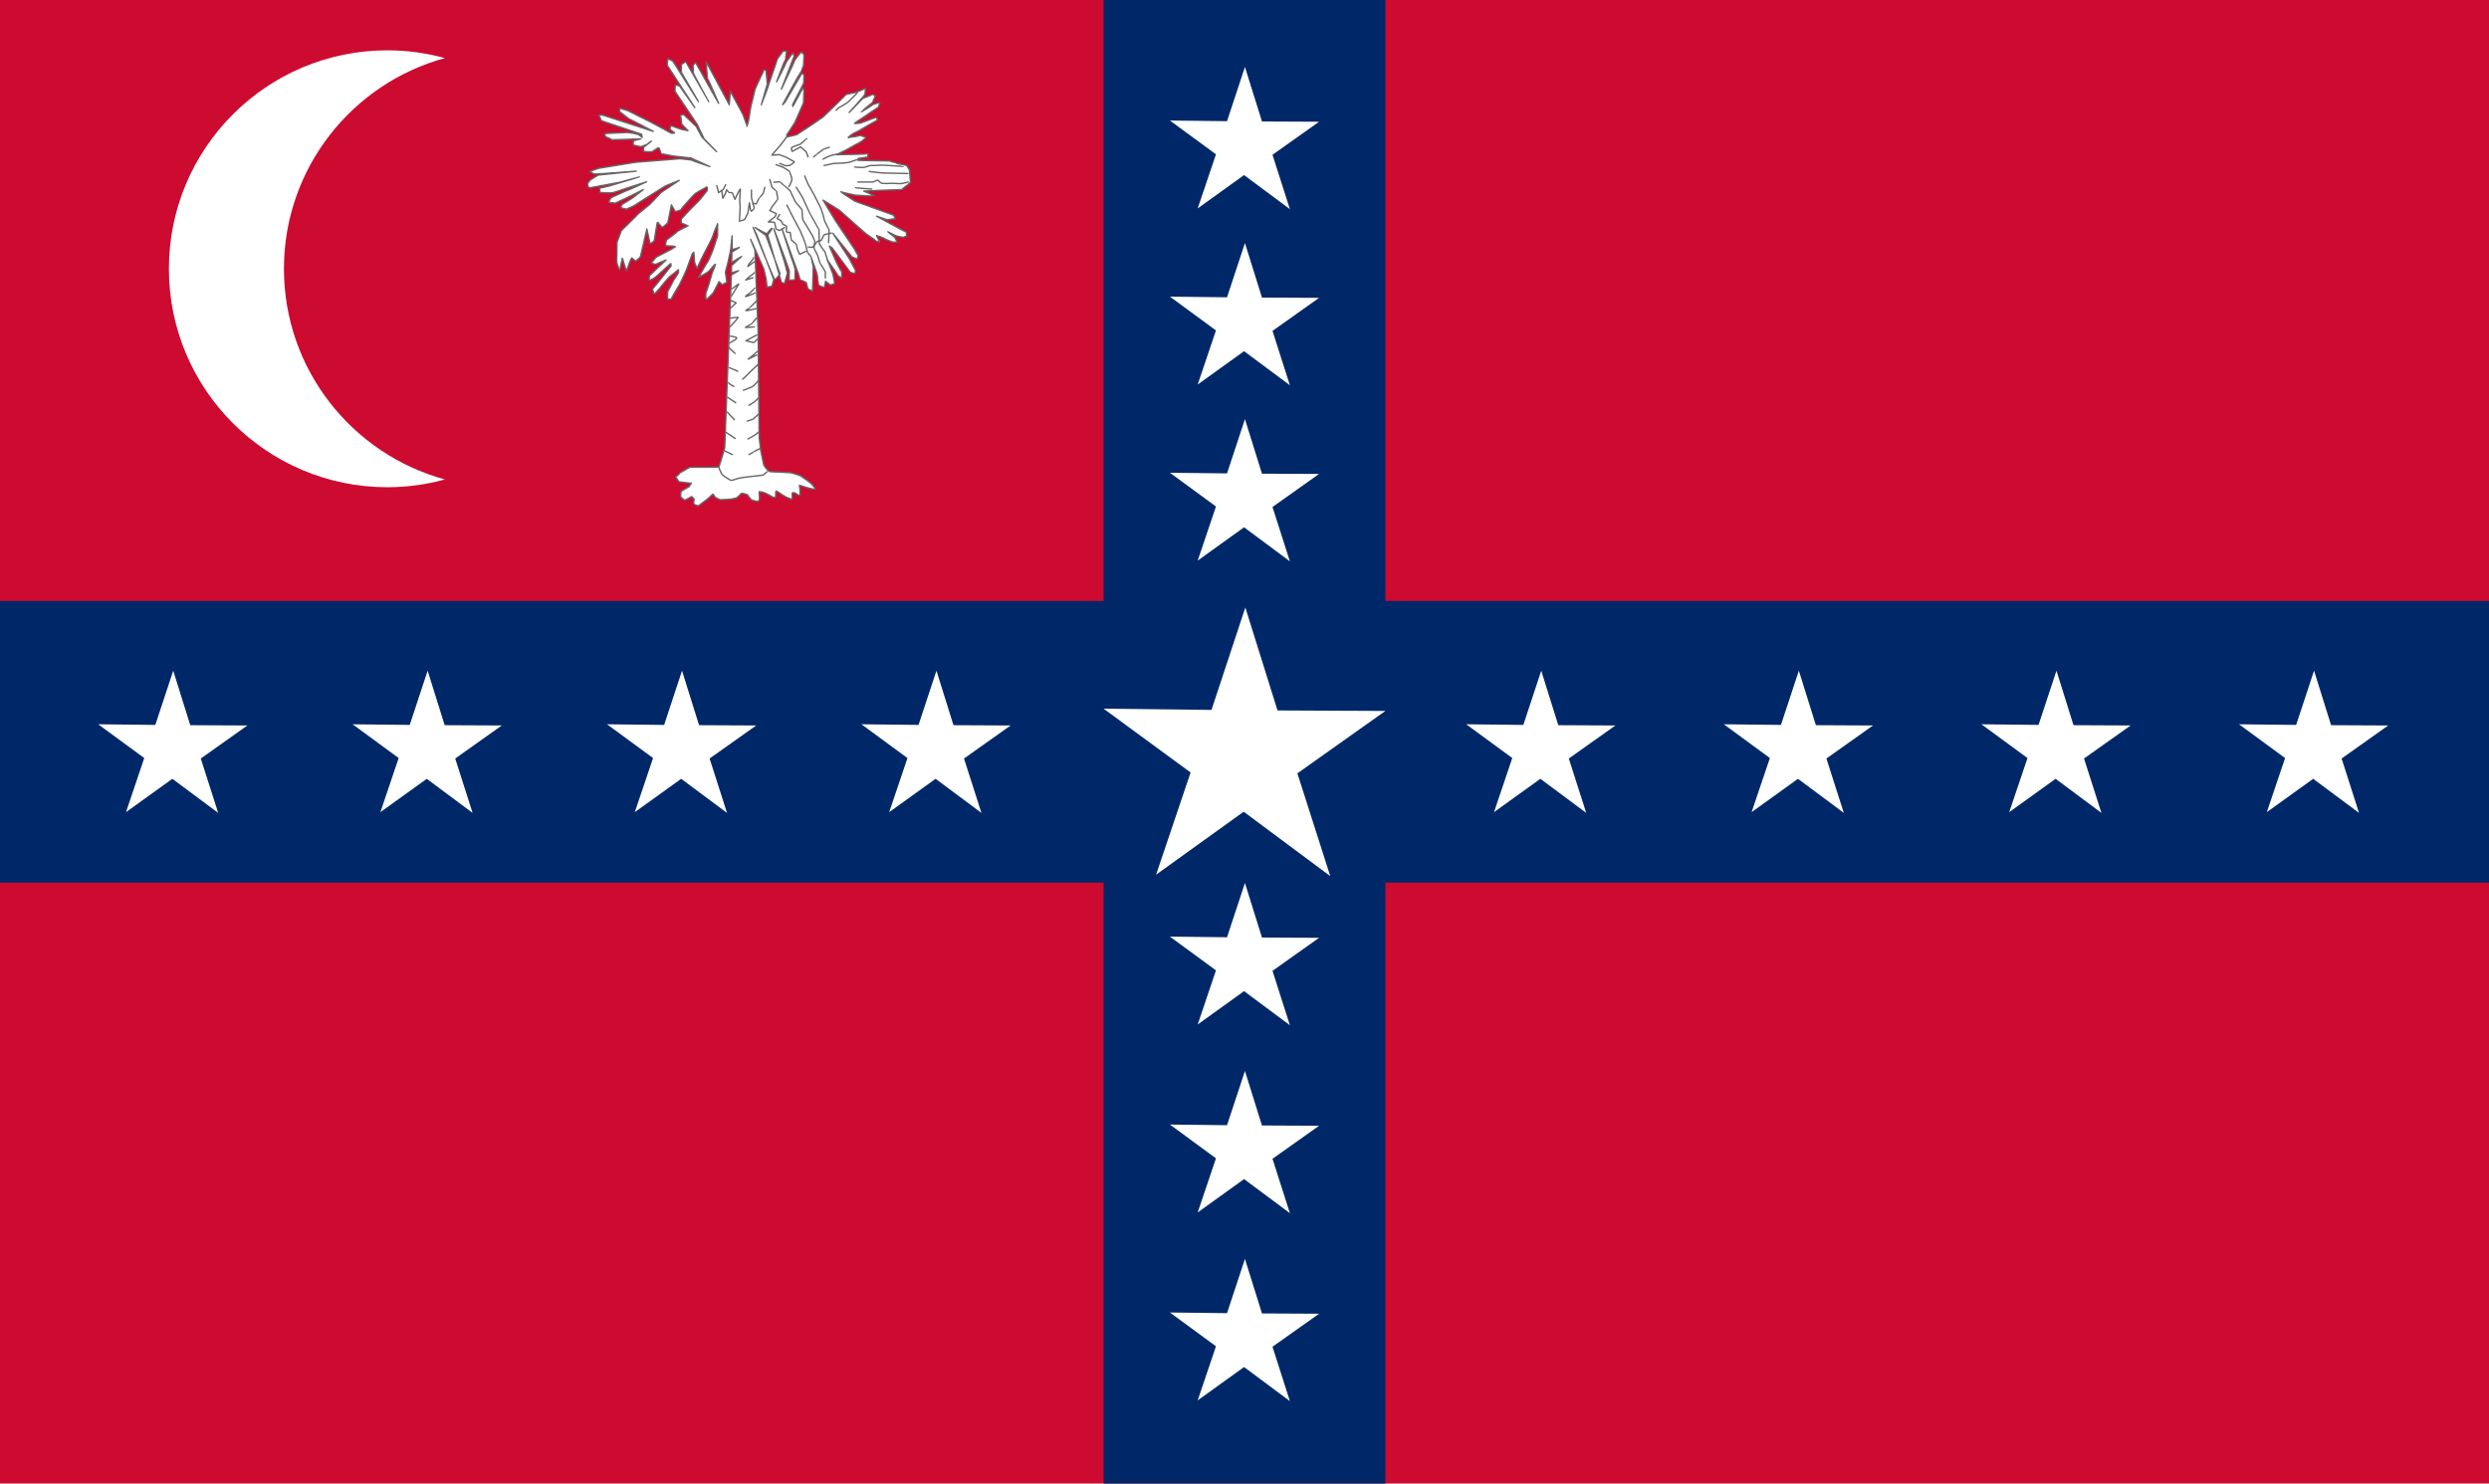 <?xml version="1.0" encoding="utf-8"?>
<!-- Generator: Adobe Illustrator 16.0.3, SVG Export Plug-In . SVG Version: 6.00 Build 0)  -->
<svg version="1.1" xmlns="http://www.w3.org/2000/svg" xmlns:xlink="http://www.w3.org/1999/xlink"
	 width="530px" height="316px" viewBox="0 0 530 316">
<path fill="#CD0A30" d="M0,0h530v316H0V0"/>
<path fill="#002868" d="M0,128h530v60H0V128 M235,0h60v316H235V0"/>
<g fill="#FFF">
	<path d="M274.666,44.551l-9.758-7.261l-9.875,7.104l3.89-11.523l-9.806-7.196l12.163,0.139l3.813-11.55
		l3.628,11.61l12.162,0.058l-9.92,7.037L274.666,44.551z"/>
	<path d="M274.666,82.061l-9.758-7.261l-9.875,7.103l3.89-11.523l-9.806-7.195l12.163,0.138l3.813-11.55
		l3.628,11.61l12.162,0.058l-9.92,7.038L274.666,82.061z"/>
	<path d="M274.666,119.57l-9.758-7.261l-9.875,7.104l3.89-11.525l-9.806-7.195l12.163,0.14l3.813-11.55
		l3.628,11.609l12.162,0.058l-9.92,7.038L274.666,119.57z"/>
	<path d="M274.666,218.373l-9.758-7.263l-9.875,7.104l3.89-11.524l-9.806-7.194l12.163,0.138l3.813-11.55
		l3.628,11.607l12.162,0.06l-9.92,7.038L274.666,218.373z"/>
	<path d="M274.666,258.406l-9.758-7.261l-9.875,7.104l3.89-11.524l-9.806-7.196l12.163,0.14l3.813-11.55
		l3.628,11.608l12.162,0.06l-9.92,7.035L274.666,258.406z"/>
	<path d="M274.666,298.438l-9.758-7.261l-9.875,7.103l3.89-11.522l-9.806-7.196l12.163,0.141l3.813-11.55
		l3.628,11.61l12.162,0.058l-9.92,7.037L274.666,298.438z"/>
	<path d="M208.978,173.146l-9.759-7.261l-9.875,7.103l3.89-11.522l-9.806-7.196l12.163,0.138l3.813-11.55
		l3.627,11.609l12.163,0.059l-9.921,7.037L208.978,173.146z"/>
	<path d="M154.806,173.146l-9.759-7.261l-9.875,7.103l3.89-11.522l-9.807-7.196l12.163,0.138l3.813-11.55
		l3.627,11.609l12.164,0.059l-9.921,7.037L154.806,173.146z"/>
	<path d="M100.634,173.146l-9.759-7.261l-9.874,7.103l3.89-11.522l-9.807-7.196l12.163,0.138l3.813-11.55
		l3.627,11.609l12.164,0.059l-9.921,7.037L100.634,173.146z"/>
	<path d="M46.462,173.146l-9.759-7.261l-9.875,7.103l3.89-11.522l-9.806-7.196l12.163,0.138l3.813-11.55
		l3.627,11.609l12.163,0.059l-9.921,7.037L46.462,173.146z"/>
	<path d="M337.764,173.146l-9.76-7.261l-9.874,7.103l3.89-11.522l-9.807-7.196l12.163,0.138l3.813-11.55
		l3.627,11.609l12.164,0.059l-9.922,7.037L337.764,173.146z"/>
	<path d="M392.616,173.146l-9.759-7.261l-9.875,7.103l3.891-11.522l-9.807-7.196l12.162,0.138l3.813-11.55
		l3.627,11.609l12.163,0.059l-9.921,7.037L392.616,173.146z"/>
	<path d="M447.469,173.146l-9.759-7.261l-9.874,7.103l3.89-11.522l-9.807-7.196l12.163,0.138l3.813-11.55
		l3.629,11.609l12.162,0.059l-9.921,7.037L447.469,173.146z"/>
	<path d="M502.322,173.146l-9.76-7.261l-9.873,7.103l3.89-11.522l-9.807-7.196l12.161,0.138l3.813-11.55
		l3.627,11.609l12.163,0.059l-9.921,7.037L502.322,173.146z"/>
	<path d="M283.258,186.607l-18.433-13.714l-18.65,13.415l7.347-21.768L235,150.948l22.973,0.263l7.203-21.815
		l6.852,21.929L295,151.431l-18.738,13.292L283.258,186.607z"/>
</g>
	<path fill="#FFF" stroke="#666" stroke-width=".3" stroke-linejoin="round" d="M159.077,26.774
		c-0.076-0.149-0.832-2.192-0.832-2.27s-2.724-5.068-2.724-5.068l-0.227,2.875l-4.917-9.152c0,0,0.227,3.556,0.303,3.556
		c0.076,0,2.345,5.296,2.345,5.296l-4.917-8.7l-0.53,0.605c0,0,0.076,1.513,0.076,1.664c0,0.149,3.329,6.277,3.329,6.201
		c0-0.073-4.917-8.622-4.993-8.622c-0.076,0-0.908,0.604-0.908,0.604s0,1.513,0,1.589c0,0.075,3.631,6.278,3.631,6.278l-5.447-8.624
		l-1.059-0.529c0,0-0.151,1.286-0.151,1.361c0,0.076,5.901,9.078,5.901,9.078l-3.253-4.614l-0.908-0.229l-0.076,1.362l4.766,7.111
		l1.438,3.023l2.648,2.726c0,0-3.253-3.178-3.253-3.328c0-0.152-1.059-1.892-1.059-1.968c0-0.075-2.647-2.571-2.647-2.571
		s-0.681,0-0.681,0.075s0.227,1.813,0.227,1.892c0,0.075,1.361,1.438,1.361,1.438s-1.361-0.229-1.74-0.378
		c-0.379-0.151-1.891-0.683-1.891-0.683s-0.303,0.683-0.227,0.756c0.076,0.076,0.908,0.684,0.983,0.759
		c0.076,0.074-0.681,0.149-0.756,0.074c-0.076-0.074-4.312-2.346-4.312-2.346l-4.842-2.421l-1.74-0.529l-0.076,0.683
		c0,0,1.891,1.514,1.967,1.514c0.076,0,5.22,2.723,5.22,2.723l-10.818-3.479h-0.756l0.529,1.21l8.548,2.875l0.152,0.681
		c0,0-0.378-0.302-0.681-0.527c-0.303-0.229-2.118-0.529-2.496-0.529c-0.379,0-4.842,0.227-4.842,0.227s0.151,0.683,0.227,0.683
		c0.076,0,1.21,0.527,1.286,0.604s6.204-0.149,6.204-0.149s-1.589,0.378-1.589,0.452c0,0.075-0.076,0.759,0,0.832
		c0.076,0.075,1.513,0.378,1.589,0.378s1.286-0.451,1.362-0.527c0.075-0.075,0.832-0.683,0.908-0.683
		c0.075,0-1.665,1.286-1.665,1.361c0,0.076-0.076,0.757,0,0.832c0.076,0.076,1.665,0.151,1.815,0.076
		c0.151-0.076,1.438-0.983,1.438-0.908c0,0.076,0.454,1.211,0.454,1.286c0,0.076,1.891,0.379,2.042,0.454s4.312,0.529,4.312,0.529
		l4.009,1.813c0,0-3.783-1.286-3.858-1.361c-0.076-0.073-2.497-0.303-2.497-0.303l-9.457,0.757c0,0-7.792,1.286-7.867,1.286
		c-0.075,0-1.891,0.683-1.891,0.683s0.756,0.452,0.983,0.527s8.927-0.604,8.927-0.604l-8.095,0.832c0,0-1.438,0.905-1.588,0.981
		c-0.151,0.075-0.681,0.832-0.681,0.907c0,0.076,0.151,0.832,0.378,0.832s2.345-0.454,2.497-0.454c0.151,0,4.085-0.756,4.085-0.756
		s4.009-1.135,4.085-1.135c0.076,0-6.506,1.967-6.506,1.967l-1.967,0.454c0,0,0,0.907,0.151,0.907c0.152,0,1.74,0.149,2.421,0.074
		c0.681-0.074,2.421-0.757,2.724-0.832c0.303-0.074,4.69-1.514,4.69-1.514s-4.085,1.894-4.237,1.894
		c-0.151,0-3.328,1.513-3.328,1.513s-0.605,0.981-0.454,0.981s1.286,0.151,1.362,0.151c0.075,0,2.193-1.059,2.27-1.059
		c0.076,0,3.707-1.815,3.707-1.815l-2.345,1.815l-2.194,1.359c0,0-0.302,0.683-0.227,0.683c0.075,0,1.135,0.303,1.135,0.303
		s1.513-0.604,1.815-0.832c0.303-0.228,3.102-1.967,3.102-1.967s3.026-1.894,3.253-2.042c0.227-0.152,3.102-1.287,3.102-1.287
		l-3.858,2.572c0,0-2.27,2.421-2.345,2.496c-0.076,0.074-2.648,2.117-2.723,2.271c-0.076,0.151-3.329,3.253-3.404,3.403
		c-0.076,0.15-0.908,2.421-0.908,2.421s-0.076,3.707-0.076,4.086c0,0.378,0.53,1.813,0.605,1.813s0.605-2.497,0.605-2.497
		s0.832,2.875,0.907,2.648c0.076-0.229,0.984-2.724,1.059-2.724c0.076,0,0.757,0.681,0.832,0.681c0.076,0,0.984-0.681,1.06-0.983
		c0.076-0.302,1.361-5.823,1.361-5.823l0.681,3.102c0,0,0.832-0.303,0.908-0.756c0.076-0.454,0.605-3.935,0.681-3.858
		c0.075,0.075,0.907,1.21,1.059,1.137c0.151-0.076,1.134-0.908,1.134-0.983c0-0.076,0.757-3.782,0.757-3.782l0.832,1.438
		c0,0,1.21-0.304,1.21-0.453c0-0.151,3.026-3.48,3.102-3.48s2.345-1.359,2.421-1.359c0.075,0,0.227,0.604-0.076,0.981
		c-0.303,0.378-1.589,2.042-1.967,2.347c-0.378,0.303-3.404,3.479-3.404,3.556s0,0.832,0,0.832l1.437,0.604
		c0,0-2.193,1.061-2.193,1.137c0,0.074-2.421,1.892-2.421,1.892s-0.303,1.21-0.151,1.21s2.118,0.075,2.118,0.151
		c0,0.074-0.832,0.527-1.059,0.681s-3.177,1.589-3.177,1.664c0,0.076-0.908,1.06-0.908,1.136c0,0.075,0.832,0.378,0.908,0.302
		c0.076-0.073,2.194-0.905,2.194-0.905s-3.556,3.328-3.556,3.402c0,0.075-0.076,0.983,0,0.983s0.983-0.53,1.135-0.605
		c0.151-0.074,3.329-2.948,3.404-3.024c0.076-0.075,0.076,0.529,0.076,0.529l-3.177,4.01c0,0-0.756,0.832-0.756,0.908
		c0,0.073,0.302,1.135,0.378,1.059c0.076-0.075,0.756-0.756,0.983-1.059c0.227-0.305,2.118-2.572,2.27-2.647
		c0.151-0.076,1.891-1.514,1.891-1.514s0,0.604,0,0.682c0,0.075-1.059,1.588-1.059,1.664c0,0.075-1.135,2.118-1.21,2.271
		c-0.075,0.151-0.075,1.663-0.075,1.663s0.832,0.075,0.832-0.074c0-0.15,1.588-2.801,1.74-3.025
		c0.151-0.228,1.513-3.178,1.588-3.479c0.076-0.303,1.059-2.8,1.059-2.949c0-0.151,0.378-0.454,0.378-0.454s0.151,1.589,0.151,1.968
		c0,0.378,0.605,1.664,0.605,1.438c0-0.228,1.06-2.346,1.06-2.346s1.286-2.571,1.437-2.799s0.833-1.664,0.833-1.814
		s0.983-2.496,0.983-2.496v2.57c0,0-0.983,2.95-0.983,3.026c0,0.075-1.06,2.496-1.211,2.646c-0.151,0.151-1.059,1.74-1.059,1.815
		c0,0.076-0.833,1.361-0.833,1.361l0.983-0.529c0,0,1.06-0.604,1.286-0.832c0.227-0.227,1.362-1.664,1.362-1.438
		c0,0.229-0.681,1.739-0.681,1.815c0,0.075-0.756,2.496-0.756,2.571c0,0.076-0.605,1.664-0.605,1.74
		c0,0.073-0.076,1.359,0.076,1.359s1.362-1.21,1.513-1.438c0.152-0.229,1.211-2.347,1.211-2.347s0.605,0.529,0.605,0.605
		c0,0.075,1.059-0.454,1.059-0.454s-0.303-2.118-0.303-2.194c0-0.073,0.454-1.588,0.53-1.966c0.075-0.379,0.454-2.192,0.529-2.421
		c0.076-0.228,0.378-3.556,0.378-3.479c0,0.074,0,3.102,0,3.102s1.74-0.529,1.664-0.529s-1.717,1.061-1.717,1.061l-0.063,2.192
		l2.114-1.282l-2.118,1.967l-0.021,1.533l1.503-0.467l-1.501,0.907c-0.076,0.075-0.089,1.653-0.089,1.729
		c0,0.073-1.36,35.102-1.36,35.102s-1.135,4.009-1.286,4.085c-0.151,0.075-6.127,0-6.203,0.075
		c-0.076,0.076-2.042,1.135-2.042,1.211c0,0.075-0.908,0.832-0.908,0.832s0.605,0.908,0.681,0.983
		c0.076,0.073,2.572,0.378,2.648,0.303c0.076-0.076-0.454,0.756-0.454,0.756s-1.74,0.983-1.74,1.06c0,0.075-0.151,1.062,0,1.211
		c0.151,0.15,0.756,0.683,0.908,0.604c0.151-0.075,1.362-0.756,1.362-0.756l0.529,0.529c0,0-0.151,0.981-0.076,1.059
		c0.076,0.076,0.833,0.53,1.135,0.303c0.303-0.227,1.21-0.981,1.589-1.21c0.378-0.228,1.286-1.211,1.362-1.211
		c0.075,0,0.378,0.605,0.454,0.682c0.076,0.075,0.983,0.529,1.135,0.529c0.152,0,1.21-0.076,1.664-0.076
		c0.454,0,1.513-0.227,1.74-0.303c0.227-0.075,0.983-0.907,1.059-0.982c0.076-0.074,1.21,0.229,1.286,0.304
		c0.076,0.076,0.605,0.981,0.983,1.135c0.378,0.151,1.286,0.303,1.286,0.303s0.302-0.303,0.302-0.757s-0.151-1.36-0.075-1.36
		c0.075,0,0.907,0.15,1.059,0.228c0.151,0.076,1.21,0.53,1.361,0.681c0.151,0.152,0.983,0.53,1.059,0.305
		c0.076-0.229,0-1.361,0.076-1.361s0.757,0.378,0.908,0.529c0.151,0.149,0.983,0.604,1.059,0.682
		c0.076,0.075,1.513,0.681,1.513,0.529c0-0.152,0-1.211,0-1.286c0-0.076,0.529-0.076,0.605,0c0.076,0.075,0.832,0.528,0.984,0.528
		c0.151,0,0.075-0.982,0.075-1.06s-0.151-1.286-0.151-1.211c0,0.076,1.361,0.529,1.664,0.604c0.303,0.074,1.74,0.453,1.74,0.304
		c0-0.151-0.605-0.908-0.832-1.135c-0.227-0.229-1.891-1.438-2.27-1.665c-0.378-0.229-2.118-0.683-2.118-0.683
		s-3.934-0.227-4.388-0.227s-1.286-1.211-1.362-1.438c-0.076-0.227-0.454-2.345-0.529-2.345s-0.454-3.632-0.454-3.632l-0.227-22.771
		l-0.681-17.021l-0.908-2.271c0,0,2.799,6.203,2.799,6.278c0,0.076,0.53,2.194,0.53,2.271c0,0.075,0.151,1.59,0.151,1.59
		l1.059-0.151l0.378-1.438L161.121,50l-0.756-1.589c0,0,4.387,11.118,4.614,11.118s1.135-1.21,1.135-1.21l-3.026-8.17l-2.27-1.665
		c0,0,2.572,1.516,2.572,1.286c0-0.227,0.832-1.135,0.983-1.135s-0.908,1.438-0.908,1.438s2.916,9.938,2.916,9.989
		c0,0.056,0.642,0.431,0.695,0.215c0.053-0.215,0.588-2.031,0.588-2.087c0-0.053-0.642-2.565-0.749-2.835
		c-0.107-0.268-2.14-6.633-2.14-6.633s3.37,8.88,3.316,9.094c-0.053,0.216-0.053,1.767-0.053,1.818s1.23,0,1.23-0.054
		c0-0.055,0.054-1.767,0.054-2.032s-0.375-1.551-0.481-1.712c-0.107-0.16-2.3-7.007-2.3-7.007s3.477,9.468,3.477,9.521
		s0.321,1.229,0.375,1.229c0.054,0,1.284,0.589,1.284,0.589s0.321,1.338,0.428,1.391c0.107,0.056,0.909,0.481,0.909,0.431
		c0-0.056,0.161-5.082,0.161-5.138c0-0.054-0.428-1.979-0.428-1.979s1.283,3.478,1.283,3.638s0.214,2.086,0.268,2.193
		c0.054,0.104,1.23,0.588,1.23,0.535c0-0.056,0.268-1.34,0.268-1.34l1.016,0.805c0,0,0.91-0.214,0.91-0.321
		c0-0.106-0.321-1.926-0.375-2.032c-0.054-0.105-1.177-2.996-1.177-2.996s2.14,3.05,2.193,3.21c0.054,0.16,0.856,0.749,0.856,0.644
		c0-0.107,0.054-1.393-0.053-1.444s-0.963-1.658-1.124-2.032c-0.161-0.375-1.444-3.314-1.444-3.314l0.588,0.374
		c0,0,3.905,5.242,3.958,5.242c0.053,0,0.856,0.268,0.909,0.214c0.054-0.056,0.107-0.805,0.054-0.805c-0.053,0-1.177-2.19-1.23-2.3
		c-0.053-0.104-3.53-5.456-3.53-5.456l4.065,5.028c0,0,1.07,0.479,1.123,0.428c0.054-0.054,0.214-0.642,0.161-0.749
		c-0.053-0.104-0.856-1.551-0.963-1.658c-0.107-0.104-3.691-5.563-3.798-5.67c-0.107-0.105-2.675-4.438-2.675-4.438
		s3.37,2.032,3.584,2.246c0.214,0.214,5.403,4.813,5.563,4.922c0.161,0.104,2.033,1.391,2.033,1.444
		c0,0.053,1.016,0.372,0.963,0.372c-0.054,0-0.749-1.442-0.749-1.442s1.498,0.479,1.658,0.642s1.444,0.589,1.604,0.695
		c0.161,0.105,1.124,0.054,1.124,0.054s-0.481-1.017-0.588-1.067c-0.107-0.056-1.391-1.124-1.391-1.124s1.604,0.803,1.711,0.854
		s1.498,0.32,1.498,0.32s0.695-0.214,0.749-0.269c0.053-0.054,0-0.854-0.107-0.854s-6.259-3.37-6.259-3.37s2.193,0.749,2.247,0.749
		c0.054,0,1.765-0.214,1.765-0.214l-0.374-0.749L182,42.841c0,0-3.156-2.086-3.103-2.033c0.053,0.054,3.049,0.749,3.156,0.749
		c0.107,0,4.226,0.27,4.226,0.214c0-0.054-2.354-1.067-2.354-1.067s3.209-0.161,3.316-0.161c0.107,0,4.814-0.16,4.814-0.16
		s0.749-0.749,0.856-0.749s0.962-0.802,0.962-0.802l-0.214-2.621l-0.588-0.963c0,0-2.407-0.481-2.407-0.535
		s-1.284-0.428-1.284-0.428s-6.9-0.107-6.74-0.161c0.16-0.056,0-0.374,0.107-0.374s2.086-0.321,2.086-0.321
		s-0.053-0.695-0.053-0.642c0,0.053-6.633,0.158-6.633,0.158s1.979-1.017,2.033-1.017c0.054,0,2.621-1.497,2.835-1.551
		c0.214-0.056,1.337-1.019,1.337-1.07s-1.124-0.479-1.177-0.428c-0.053,0.053-2.728,0.479-2.621,0.428s0.856-0.802,1.551-1.069
		c0.695-0.267,3.316-1.926,3.37-1.926c0.053,0,1.391-0.749,1.391-0.803s-0.268-0.535-0.428-0.481
		c-0.161,0.056-3.103,1.179-3.156,1.179c-0.053,0-1.391,0.161-1.391,0.105c0-0.054,2.14-1.442,2.14-1.442s2.835-1.979,2.889-1.979
		c0.053,0,0.535-1.069,0.481-1.069c-0.054,0-1.605,0.43-1.658,0.534c-0.054,0.107-2.3,1.498-2.354,1.498
		c-0.053,0,2.3-2.032,2.354-2.032c0.053,0,0.642-1.391,0.642-1.391s-0.588-0.375-0.588-0.321c0,0.056-2.086,0.855-2.086,0.855
		l-2.888,2.996c0,0,3.37-3.691,3.37-3.905s0.107-1.229,0.107-1.229l-1.979,0.854c0,0-2.086,0.374-2.086,0.428
		c0,0.056-4.868,4.707-4.975,4.814c-0.107,0.104-3.37,2.3-3.37,2.3s-2.246,1.444-2.3,1.498c-0.054,0.054-1.979,0.428-1.979,0.428
		s-0.16-0.535,0-0.589c0.161-0.053,1.605-2.46,1.658-2.514c0.054-0.054,1.819-4.119,1.819-4.119l0.107-2.729l-0.214-0.479
		c0,0-2.14,3.904-2.14,3.958s-0.107-0.374-0.054-0.428c0.054-0.056,2.354-4.547,2.354-4.547l0.053-1.714
		c0,0-0.374-0.479-0.481-0.318c-0.107,0.16-3.53,6.044-3.53,6.044s-0.588,0.694-0.588,0.642c0-0.052,3.905-7.113,3.958-7.113
		c0.053,0,0.481-1.068,0.535-1.282c0.054-0.214,0.107-2.354,0.107-2.354l-0.588-0.534c0,0-1.337,1.604-1.337,1.713
		c0,0.105-2.888,6.204-2.888,6.204s0.267-0.693,0.481-1.229c0.214-0.535,2.247-5.831,2.247-5.831s-0.321-0.749-0.321-0.642
		c0,0.104-1.391,1.871-1.391,2.03c0,0.161-2.033,4.119-2.033,4.119s1.765-4.707,1.819-4.707c0.054,0,0.321-1.766,0.321-1.817
		c0-0.055-0.802-0.106-0.856,0.105c-0.053,0.214-1.07,1.23-1.23,1.872c-0.161,0.642-1.926,5.563-1.926,5.724
		c0,0.161-1.498,3.905-1.444,3.854c0.054-0.053,1.337-4.493,1.337-4.603c0-0.104-0.268-2.835-0.268-2.835s-0.428-0.268-0.428-0.158
		c0,0.104-0.588,1.281-0.588,1.281s-1.338,2.782-1.338,2.942s-0.855,3.478-0.855,3.478l-0.535,3.209l-0.321,1.123v-0.053"/>
<g fill="none" stroke="#666" stroke-width=".3" stroke-linecap="round" stroke-linejoin="round">
	<path d="M152.632,39.525l0.375,1.497c0,0,0.963-0.642,1.016-0.693c0.054-0.056,0.481-0.965,0.481-0.965"/>
	<path d="M153.702,40.648c0,0,0.214,1.553,0.214,1.604s0.535-1.019,0.535-1.019l0.268-0.802c0,0,0.481,0.588,0.535,0.588
		c0.054,0,0.642,0,0.695,0.056c0.054,0.054,0.535,1.391,0.535,1.391l0.642-1.337c0,0,0.535-1.019,0.535-0.963
		c0,0.054-0.161,2.405-0.161,2.461c0,0.053,0.107,1.337,0.107,1.497c0,0.161-0.161,2.94-0.161,2.996
		c0,0.054,1.124-0.375,1.124-0.375l0.695-1.393c0,0,0.321-2.3,0.321-2.191c0,0.105,0.268,1.873,0.321,1.873
		c0.053,0,0.749-0.535,0.695-0.805c-0.054-0.268-0.321-0.909-0.321-0.909"/>
	<path d="M160.014,40.488c0,0,0,1.497,0,1.604c0,0.104,0.268,1.123,0.375,1.177s0.535,0.214,0.642,0.16
		c0.107-0.054,0.535-1.177,0.589-1.177c0.053,0,0.802-0.963,0.909-1.123c0.107-0.16,0.321-1.23,0.321-1.23"/>
	<path d="M163.919,38.24l0.481,1.658c0,0,0.963,0.805,0.963,0.855c0,0.054,0.268,1.604,0.268,1.659
		c0,0.053-1.07,1.391-1.07,1.391l-0.642,1.069l1.391,0.642c0,0-0.214,0.696-0.375,0.749c-0.161,0.054-1.337,1.017-1.337,1.017
		s1.284,0,1.337,0.107c0.053,0.106,0.214,0.963,0.268,1.229c0.053,0.268,0.802,0.479,0.802,0.479l1.07-0.642"/>
	<path d="M166.005,45.676c-0.054,0.16-0.535,0.802-0.535,0.854c0,0.055,0.856,0.481,0.856,0.481l0.375,0.749
		c0,0,0.802,0.374,0.802,0.428c0,0.056-0.107,1.284-0.053,1.284c0.053,0,0.856-0.054,0.856,0.16
		s0.161,1.444,0.214,1.498s1.07,0.854,1.07,0.963c0,0.106,0.268,1.177,0.268,1.177l0.428,0.909l1.284-0.642"/>
	<path d="M172.692,54.662c-0.054-0.056-0.749-0.909-0.749-0.909s-0.428-1.712-0.428-1.818
		c0-0.105-1.017-2.566-1.124-2.782c-0.107-0.214-2.3-4.277-2.3-4.386c0-0.105-0.535-1.07-0.535-1.07"/>
	<path d="M164.775,38.829c0,0,1.23-0.107,1.284-0.107c0.054,0,0.856,0.803,0.91,0.803c0.053,0,1.391,1.123,1.391,1.283
		c0,0.161,0.856,1.819,0.963,2.086c0.107,0.27,1.391,1.605,1.444,1.819c0.053,0.214,0.107,1.926,0.161,2.032
		c0.053,0.105,1.979,3.264,2.033,3.368c0.053,0.107,0.535,1.179,0.535,1.23s-0.161,1.498-0.161,1.552
		c0,0.055,0.696,1.283,0.749,1.443c0.054,0.161,0.535,1.873,0.642,1.926c0.107,0.054,1.016,1.552,1.016,1.712
		s0,1.23,0,1.23"/>
	<path d="M172.104,52.576c0,0.054,0.909,0.104,0.909,0.104l1.07-1.283l0.749-0.161l0.642-1.229l1.552-0.375"/>
	<path d="M169.536,39.899c0.054,0.056,1.177,1.818,1.284,2.033c0.107,0.214,1.551,3.316,1.551,3.369
		c0,0.054,2.033,3.584,2.033,3.638c0,0.056,0,2.891,0.106,3.104c0.107,0.214,1.124,1.552,1.177,1.658
    c0.053,0.105,0.481,1.604,0.481,1.604"/>
	<path d="M176.436,51.667c0.054-0.431,0.107-2.675,0.107-2.729c0-0.054-1.07-1.926-1.07-2.3
		c0-0.375-0.802-2.675-0.909-2.782c-0.107-0.104-1.337-2.674-1.444-2.779c-0.107-0.106-0.695-1.339-0.855-1.498
		c-0.161-0.16-0.91-2.086-0.91-2.086"/>
	<path d="M167.985,39.739c0.16-0.105,0.642-1.282,0.642-1.552c0-0.268-0.481-1.658-0.535-1.712
		c-0.053-0.053-1.337-0.854-1.337-0.854l-1.498-0.535"/>
	<path d="M166.059,34.817l1.177,0.481c0,0,0.909-0.053,0.963-0.053c0.053,0,1.069-0.805,0.963-0.805
		c-0.107,0-1.659-0.907-1.659-0.907s-1.551-0.591-1.604-0.591
		c-0.054,0-1.551,0.107-1.551,0.107s1.819-2.087,1.979-2.301c0.161-0.214,1.284-1.712,1.284-1.712"/>
	<path d="M171.783,29.521c-0.054,0-1.23,1.124-1.337,1.177c-0.107,0.056-1.873,0.591-1.926,0.805
		s0.161,0.749,0.161,0.749l1.818-0.963c0,0,0.856,0.803,1.07,0.963
		c0.214,0.16,0.481,1.177,0.481,1.177"/>
	<path d="M176.597,31.393c-0.214,0-1.23,0.375-1.284,0.429c-0.054,0.055-1.337,0.965-1.337,1.019
		c0,0.053-0.749,0.534-0.749,0.588"/>
	<path d="M182.16,39.952c0,0.104,3.477,0.318,3.477,0.318"/>
	<path d="M182.695,38.776c0.321,0,3.103,0,3.156,0c0.053,0,1.07-0.479,1.124-0.375c0.053,0.107,0.535,0.535,0.802,0.645
		c0.268,0.104,2.193,0,2.3,0s1.551,0.104,1.926,0.053s1.391-0.32,1.391-0.32"/>
	<path d="M185.102,36.529c0.107,0,2.46,0.321,2.835,0.321s2.621,0.054,2.835,0.054s2.567,0.055,2.567,0.055"/>
	<path d="M182,35.566c0.054,0.056,1.284,0.107,1.765,0.107s1.391-0.481,1.819-0.428
		c0.428,0.053,2.033-0.107,2.568-0.056c0.535,0.056,4.172,0.214,4.172,0.27"/>
	<path d="M175.473,35.245c0.214,0,1.873-0.431,2.086-0.431s2.782-0.104,3.156-0.214c0.375-0.104,1.765-0.588,1.765-0.588"/>
	<path d="M175.259,33.907c0.214-0.16,1.498-0.749,1.766-0.805c0.267-0.053,1.391-0.318,1.391-0.267"/>
	<path d="M182.534,19.785c-0.267,0.375-1.872,1.817-1.979,1.979c-0.107,0.16-1.819,1.069-1.926,1.177
		c-0.107,0.106-0.588,0.535-0.588,0.535"/>
	<path d="M155.896,61.51c0.107-0.054,1.604-1.284,1.391-0.963c-0.214,0.32-1.551,2.514-1.551,2.514"/>
	<path d="M155.682,64.024c0.106,0.056,1.069,0.481,1.069,0.481l-1.391,1.284"/>
	<path d="M155.574,67.768c0.161,0,1.712-0.32,1.605-0.104c-0.107,0.214-1.712,1.926-1.712,1.926"/>
	<path d="M155.36,71.566c0.054,0.056,1.658,0.161,1.498,0.481c-0.161,0.321-1.552,1.017-1.552,1.07"/>
	<path d="M155.2,73.92c0.053,0.318,1.498,1.442,1.444,1.442"/>
	<path d="M155.253,78.306c0.053,0,1.819,0.749,1.819,0.749"/>
	<path d="M155.146,81.516c0.054,0.27,1.123,0.802,1.123,0.802"/>
	<path d="M154.933,84.618l1.712,1.177"/>
	<path d="M154.879,87.775c0.107,0.214,1.498,1.604,1.498,1.604"/>
	<path d="M154.558,92.054c0.053,0.054,1.979,1.337,1.979,1.337"/>
	<path d="M154.13,95.906c0.107,0.106,1.819,0.909,1.819,0.909"/>
	<path d="M153.061,99.49c0,0.269,0.481,1.069,0.481,1.229c0,0.161,0.535,0.643,0.695,0.749
		c0.16,0.107,1.284,0.856,1.498,0.856c0.214,0,1.391-0.431,1.658-0.481c0.268-0.054,2.033-0.321,2.3-0.321
		s2.567-0.319,2.728-0.319c0.161,0,1.016-0.855,1.016-0.804"/>
	<path d="M161.94,95.477c-0.161,0.107-1.498,0.749-1.498,0.803c0,0.056-0.963,0.535-0.963,0.535"/>
	<path d="M161.512,92.054c-0.053,0.106-0.749,0.588-0.909,0.695c-0.16,0.104-1.337,0.749-1.337,0.749"/>
	<path d="M161.565,88.202c-0.16,0.104-1.123,1.017-1.177,1.067c-0.054,0.056-1.23,0.375-1.284,0.431"/>
	<path d="M161.512,84.779c-0.053,0.107-0.855,0.805-0.909,0.855c-0.054,0.054-1.123,0.695-1.123,0.695"/>
	<path d="M161.458,81.087c-0.161,0.268-1.124,1.229-1.23,1.284c-0.106,0.054-1.925,0.749-1.925,0.749"/>
	<path d="M161.405,77.611c-0.107,0.216-1.338,1.23-1.444,1.393c-0.107,0.161-1.819,1.766-1.819,1.766"/>
	<path d="M161.245,74.883c-0.214,0.267-1.926,1.604-1.926,1.604l1.819-0.854"/>
	<path d="M161.138,71.352l-2.3,1.23c0,0,1.819,0.479,1.819,0.319c0-0.158,0.695-0.693,0.695-0.693"/>
	<path d="M161.191,67.715c-0.267,0.16-1.124,1.283-1.177,1.283c-0.053,0-1.284,0.749-1.284,0.749
		s1.765-0.106,1.872-0.106"/>
	<path d="M161.03,64.184c-0.214,0.215-1.444,1.394-1.444,1.444c0,0.054-0.91,0.479-0.749,0.535
		c0.161,0.054,2.193-0.43,2.193-0.43"/>
	<path d="M160.709,61.349c0,0.054-0.963,1.019-0.963,1.019s-1.177,0.803-0.962,0.803
		c0.214,0,1.925-0.749,1.979-0.749"/>
	<path d="M160.603,58.086c-0.054,0.16-0.909,0.749-0.963,0.802
		c-0.053,0.054-0.855,0.749-0.855,0.749l1.551-0.481"/>
	<path d="M160.496,54.876c0.053,0.161-0.963,1.284-0.963,1.284s-0.375,0.642-0.267,0.588
		c0.106-0.055,1.391-1.018,1.391-1.018"/>
</g>
<path fill="#FFF" d="M82.495,10.719c-25.683,0-46.531,20.848-46.531,46.531c0,25.683,20.848,46.529,46.531,46.529
	c4.24,0,8.346-0.592,12.25-1.654C75,96.742,60.463,78.693,60.463,57.25c0-21.443,14.537-39.493,34.281-44.875
	C90.84,11.311,86.735,10.719,82.495,10.719z"/>
</svg>
